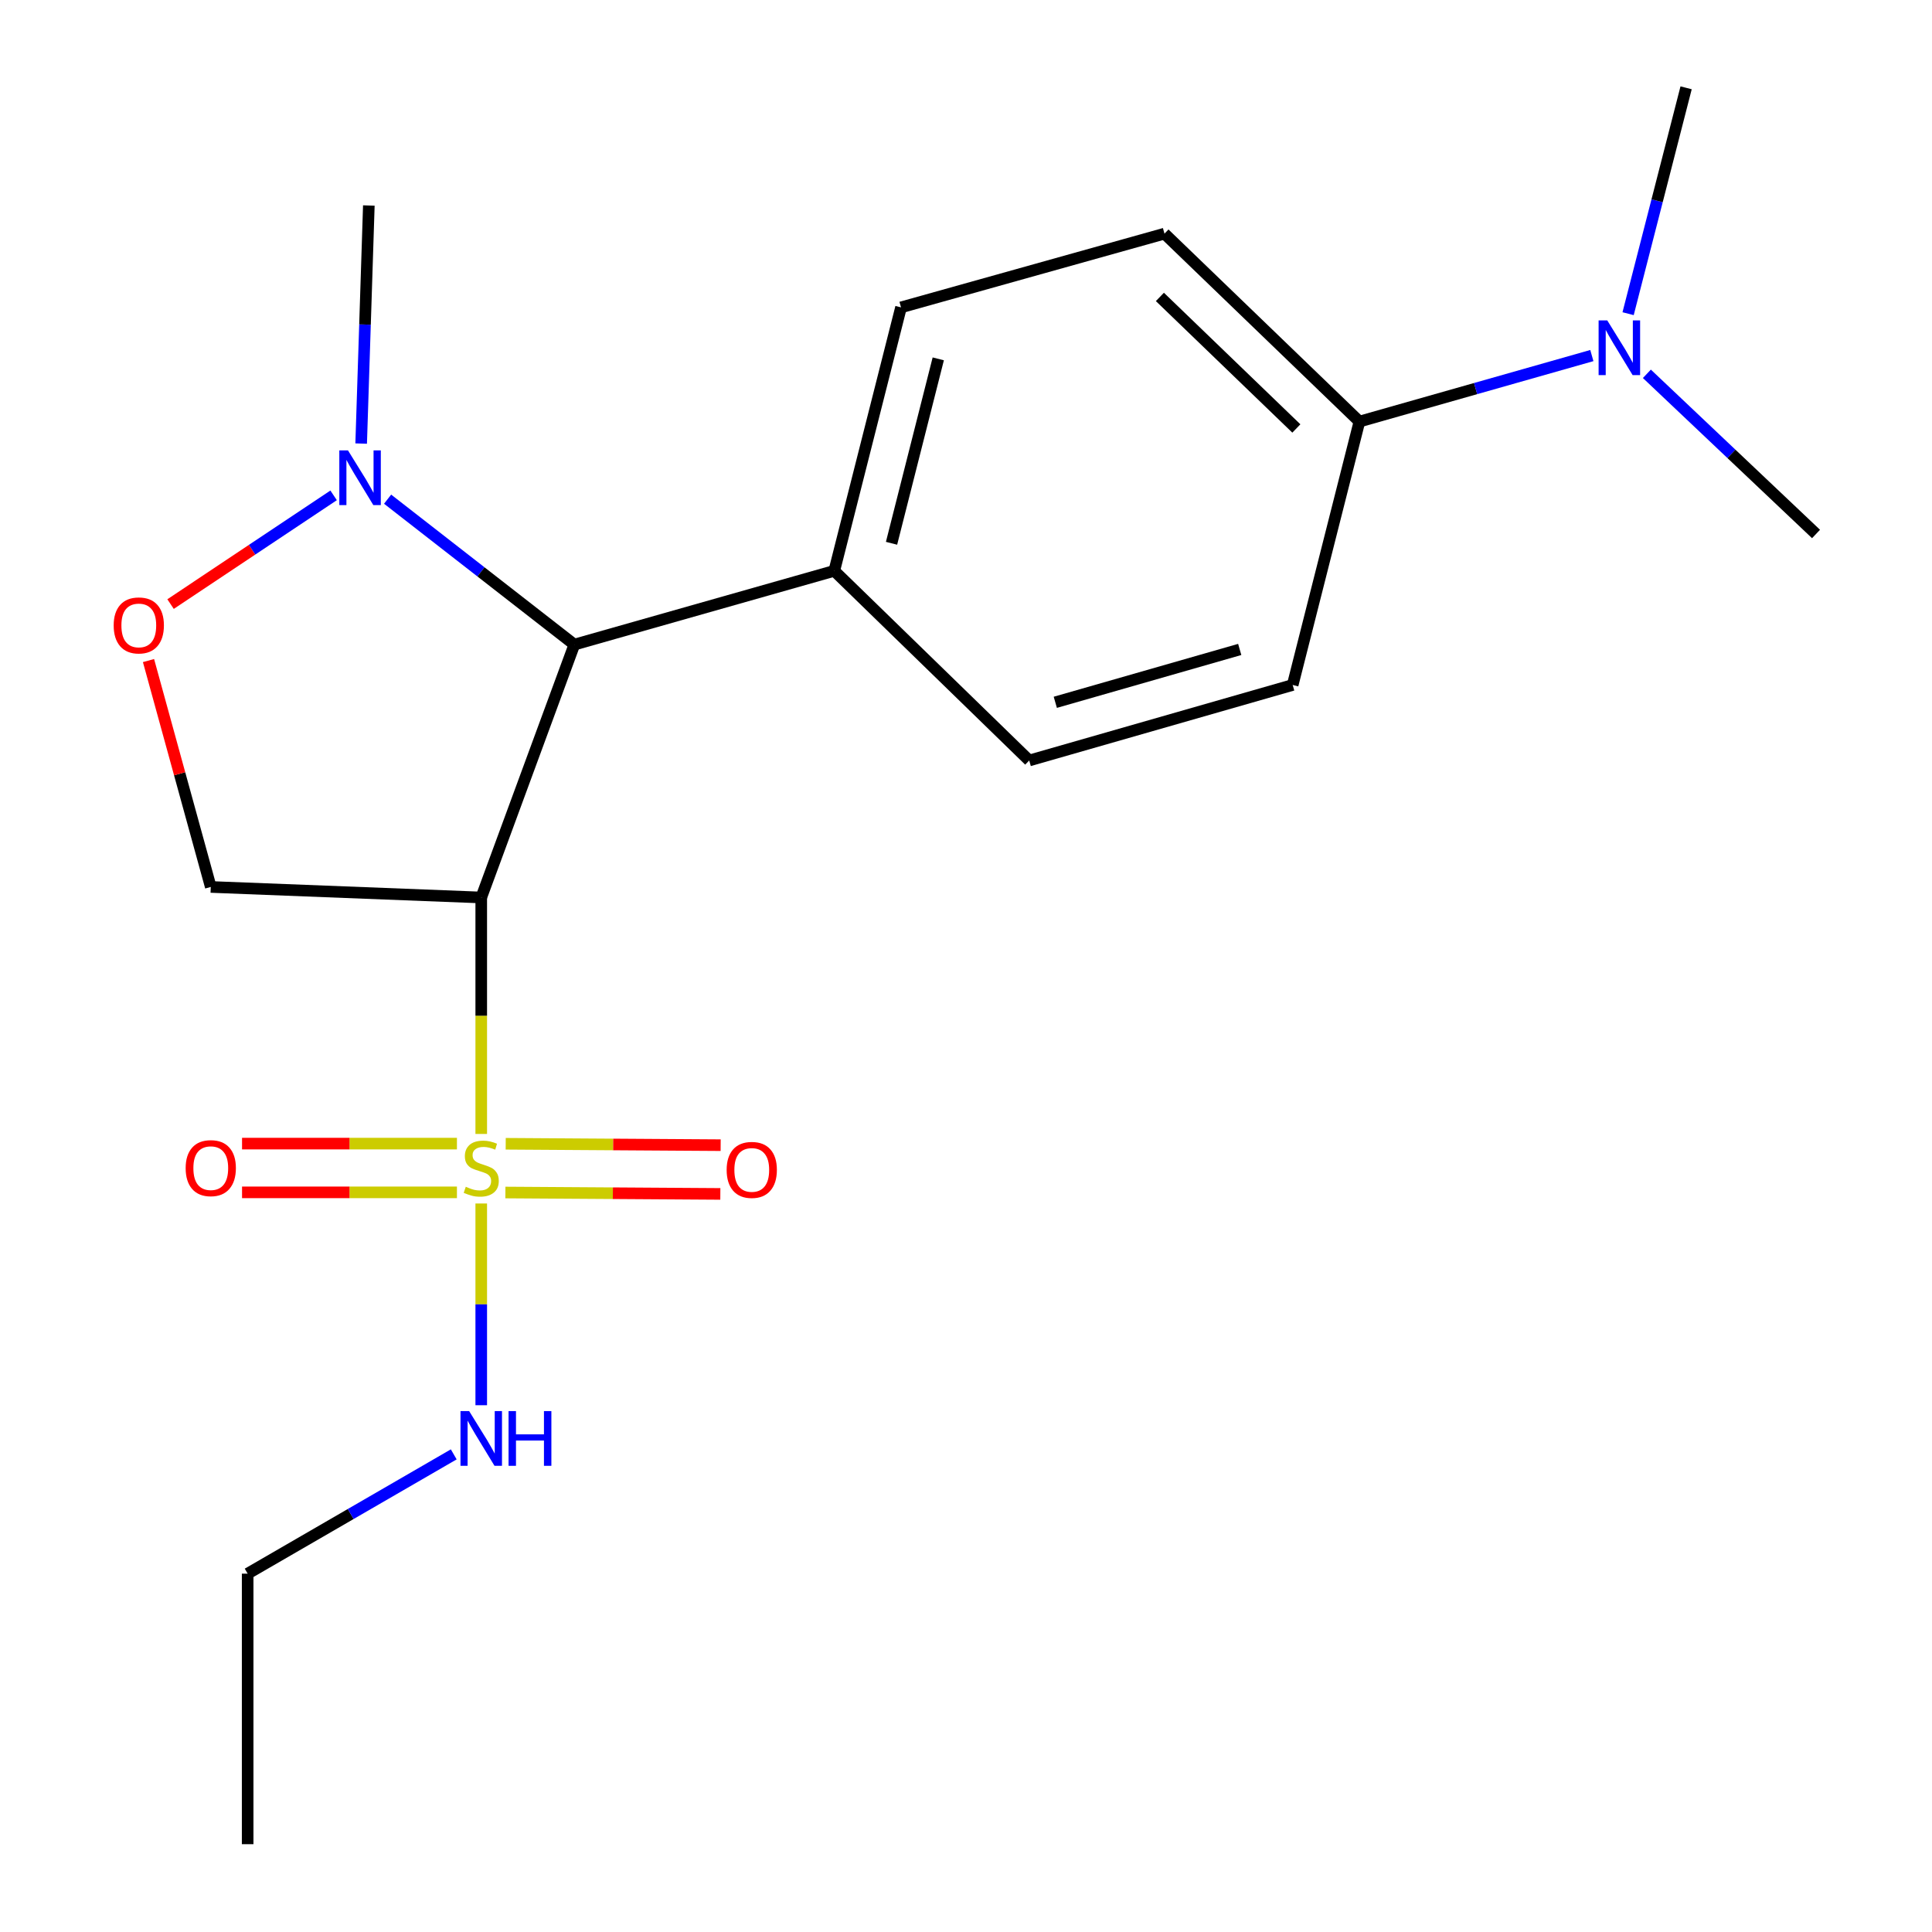 <?xml version='1.0' encoding='iso-8859-1'?>
<svg version='1.1' baseProfile='full'
              xmlns='http://www.w3.org/2000/svg'
                      xmlns:rdkit='http://www.rdkit.org/xml'
                      xmlns:xlink='http://www.w3.org/1999/xlink'
                  xml:space='preserve'
width='1000px' height='1000px' viewBox='0 0 1000 1000'>
<!-- END OF HEADER -->
<rect style='opacity:1.0;fill:#FFFFFF;stroke:none' width='1000' height='1000' x='0' y='0'> </rect>
<path class='bond-0' d='M 236.51,591.932 L 180.896,591.932' style='fill:none;fill-rule:evenodd;stroke:#CCCC00;stroke-width:6px;stroke-linecap:butt;stroke-linejoin:miter;stroke-opacity:1' />
<path class='bond-0' d='M 180.896,591.932 L 125.282,591.932' style='fill:none;fill-rule:evenodd;stroke:#FF0000;stroke-width:6px;stroke-linecap:butt;stroke-linejoin:miter;stroke-opacity:1' />
<path class='bond-0' d='M 236.51,617.161 L 180.896,617.161' style='fill:none;fill-rule:evenodd;stroke:#CCCC00;stroke-width:6px;stroke-linecap:butt;stroke-linejoin:miter;stroke-opacity:1' />
<path class='bond-0' d='M 180.896,617.161 L 125.282,617.161' style='fill:none;fill-rule:evenodd;stroke:#FF0000;stroke-width:6px;stroke-linecap:butt;stroke-linejoin:miter;stroke-opacity:1' />
<path class='bond-1' d='M 261.589,617.243 L 317.216,617.605' style='fill:none;fill-rule:evenodd;stroke:#CCCC00;stroke-width:6px;stroke-linecap:butt;stroke-linejoin:miter;stroke-opacity:1' />
<path class='bond-1' d='M 317.216,617.605 L 372.844,617.967' style='fill:none;fill-rule:evenodd;stroke:#FF0000;stroke-width:6px;stroke-linecap:butt;stroke-linejoin:miter;stroke-opacity:1' />
<path class='bond-1' d='M 261.753,592.014 L 317.38,592.376' style='fill:none;fill-rule:evenodd;stroke:#CCCC00;stroke-width:6px;stroke-linecap:butt;stroke-linejoin:miter;stroke-opacity:1' />
<path class='bond-1' d='M 317.38,592.376 L 373.008,592.738' style='fill:none;fill-rule:evenodd;stroke:#FF0000;stroke-width:6px;stroke-linecap:butt;stroke-linejoin:miter;stroke-opacity:1' />
<path class='bond-2' d='M 249.09,622.927 L 249.09,675.134' style='fill:none;fill-rule:evenodd;stroke:#CCCC00;stroke-width:6px;stroke-linecap:butt;stroke-linejoin:miter;stroke-opacity:1' />
<path class='bond-2' d='M 249.09,675.134 L 249.09,727.34' style='fill:none;fill-rule:evenodd;stroke:#0000FF;stroke-width:6px;stroke-linecap:butt;stroke-linejoin:miter;stroke-opacity:1' />
<path class='bond-3' d='M 249.09,586.927 L 249.09,525.733' style='fill:none;fill-rule:evenodd;stroke:#CCCC00;stroke-width:6px;stroke-linecap:butt;stroke-linejoin:miter;stroke-opacity:1' />
<path class='bond-3' d='M 249.09,525.733 L 249.09,464.539' style='fill:none;fill-rule:evenodd;stroke:#000000;stroke-width:6px;stroke-linecap:butt;stroke-linejoin:miter;stroke-opacity:1' />
<path class='bond-4' d='M 128.186,814.524 L 128.186,954.545' style='fill:none;fill-rule:evenodd;stroke:#000000;stroke-width:6px;stroke-linecap:butt;stroke-linejoin:miter;stroke-opacity:1' />
<path class='bond-5' d='M 128.186,814.524 L 181.522,783.651' style='fill:none;fill-rule:evenodd;stroke:#000000;stroke-width:6px;stroke-linecap:butt;stroke-linejoin:miter;stroke-opacity:1' />
<path class='bond-5' d='M 181.522,783.651 L 234.858,752.779' style='fill:none;fill-rule:evenodd;stroke:#0000FF;stroke-width:6px;stroke-linecap:butt;stroke-linejoin:miter;stroke-opacity:1' />
<path class='bond-6' d='M 249.09,464.539 L 109.096,459.087' style='fill:none;fill-rule:evenodd;stroke:#000000;stroke-width:6px;stroke-linecap:butt;stroke-linejoin:miter;stroke-opacity:1' />
<path class='bond-7' d='M 249.09,464.539 L 297.278,333.642' style='fill:none;fill-rule:evenodd;stroke:#000000;stroke-width:6px;stroke-linecap:butt;stroke-linejoin:miter;stroke-opacity:1' />
<path class='bond-8' d='M 109.096,459.087 L 92.982,400.496' style='fill:none;fill-rule:evenodd;stroke:#000000;stroke-width:6px;stroke-linecap:butt;stroke-linejoin:miter;stroke-opacity:1' />
<path class='bond-8' d='M 92.982,400.496 L 76.867,341.906' style='fill:none;fill-rule:evenodd;stroke:#FF0000;stroke-width:6px;stroke-linecap:butt;stroke-linejoin:miter;stroke-opacity:1' />
<path class='bond-9' d='M 88.282,312.672 L 130.482,284.536' style='fill:none;fill-rule:evenodd;stroke:#FF0000;stroke-width:6px;stroke-linecap:butt;stroke-linejoin:miter;stroke-opacity:1' />
<path class='bond-9' d='M 130.482,284.536 L 172.68,256.4' style='fill:none;fill-rule:evenodd;stroke:#0000FF;stroke-width:6px;stroke-linecap:butt;stroke-linejoin:miter;stroke-opacity:1' />
<path class='bond-10' d='M 200.622,258.374 L 248.95,296.008' style='fill:none;fill-rule:evenodd;stroke:#0000FF;stroke-width:6px;stroke-linecap:butt;stroke-linejoin:miter;stroke-opacity:1' />
<path class='bond-10' d='M 248.95,296.008 L 297.278,333.642' style='fill:none;fill-rule:evenodd;stroke:#000000;stroke-width:6px;stroke-linecap:butt;stroke-linejoin:miter;stroke-opacity:1' />
<path class='bond-11' d='M 186.938,229.589 L 188.923,167.979' style='fill:none;fill-rule:evenodd;stroke:#0000FF;stroke-width:6px;stroke-linecap:butt;stroke-linejoin:miter;stroke-opacity:1' />
<path class='bond-11' d='M 188.923,167.979 L 190.909,106.369' style='fill:none;fill-rule:evenodd;stroke:#000000;stroke-width:6px;stroke-linecap:butt;stroke-linejoin:miter;stroke-opacity:1' />
<path class='bond-12' d='M 297.278,333.642 L 431.819,295.462' style='fill:none;fill-rule:evenodd;stroke:#000000;stroke-width:6px;stroke-linecap:butt;stroke-linejoin:miter;stroke-opacity:1' />
<path class='bond-13' d='M 703.636,218.204 L 763.788,201.122' style='fill:none;fill-rule:evenodd;stroke:#000000;stroke-width:6px;stroke-linecap:butt;stroke-linejoin:miter;stroke-opacity:1' />
<path class='bond-13' d='M 763.788,201.122 L 823.941,184.039' style='fill:none;fill-rule:evenodd;stroke:#0000FF;stroke-width:6px;stroke-linecap:butt;stroke-linejoin:miter;stroke-opacity:1' />
<path class='bond-14' d='M 703.636,218.204 L 602.733,120.932' style='fill:none;fill-rule:evenodd;stroke:#000000;stroke-width:6px;stroke-linecap:butt;stroke-linejoin:miter;stroke-opacity:1' />
<path class='bond-14' d='M 670.99,221.777 L 600.358,153.686' style='fill:none;fill-rule:evenodd;stroke:#000000;stroke-width:6px;stroke-linecap:butt;stroke-linejoin:miter;stroke-opacity:1' />
<path class='bond-15' d='M 703.636,218.204 L 669.086,354.54' style='fill:none;fill-rule:evenodd;stroke:#000000;stroke-width:6px;stroke-linecap:butt;stroke-linejoin:miter;stroke-opacity:1' />
<path class='bond-16' d='M 842.705,162.363 L 857.716,103.909' style='fill:none;fill-rule:evenodd;stroke:#0000FF;stroke-width:6px;stroke-linecap:butt;stroke-linejoin:miter;stroke-opacity:1' />
<path class='bond-16' d='M 857.716,103.909 L 872.727,45.455' style='fill:none;fill-rule:evenodd;stroke:#000000;stroke-width:6px;stroke-linecap:butt;stroke-linejoin:miter;stroke-opacity:1' />
<path class='bond-17' d='M 852.422,193.484 L 896.199,234.935' style='fill:none;fill-rule:evenodd;stroke:#0000FF;stroke-width:6px;stroke-linecap:butt;stroke-linejoin:miter;stroke-opacity:1' />
<path class='bond-17' d='M 896.199,234.935 L 939.977,276.386' style='fill:none;fill-rule:evenodd;stroke:#000000;stroke-width:6px;stroke-linecap:butt;stroke-linejoin:miter;stroke-opacity:1' />
<path class='bond-18' d='M 602.733,120.932 L 466.369,159.098' style='fill:none;fill-rule:evenodd;stroke:#000000;stroke-width:6px;stroke-linecap:butt;stroke-linejoin:miter;stroke-opacity:1' />
<path class='bond-19' d='M 669.086,354.54 L 532.722,393.631' style='fill:none;fill-rule:evenodd;stroke:#000000;stroke-width:6px;stroke-linecap:butt;stroke-linejoin:miter;stroke-opacity:1' />
<path class='bond-19' d='M 641.679,336.151 L 546.224,363.515' style='fill:none;fill-rule:evenodd;stroke:#000000;stroke-width:6px;stroke-linecap:butt;stroke-linejoin:miter;stroke-opacity:1' />
<path class='bond-20' d='M 431.819,295.462 L 532.722,393.631' style='fill:none;fill-rule:evenodd;stroke:#000000;stroke-width:6px;stroke-linecap:butt;stroke-linejoin:miter;stroke-opacity:1' />
<path class='bond-21' d='M 431.819,295.462 L 466.369,159.098' style='fill:none;fill-rule:evenodd;stroke:#000000;stroke-width:6px;stroke-linecap:butt;stroke-linejoin:miter;stroke-opacity:1' />
<path class='bond-21' d='M 461.458,281.203 L 485.643,185.749' style='fill:none;fill-rule:evenodd;stroke:#000000;stroke-width:6px;stroke-linecap:butt;stroke-linejoin:miter;stroke-opacity:1' />
<path  class='atom-0' d='M 241.09 614.267
Q 241.41 614.387, 242.73 614.947
Q 244.05 615.507, 245.49 615.867
Q 246.97 616.187, 248.41 616.187
Q 251.09 616.187, 252.65 614.907
Q 254.21 613.587, 254.21 611.307
Q 254.21 609.747, 253.41 608.787
Q 252.65 607.827, 251.45 607.307
Q 250.25 606.787, 248.25 606.187
Q 245.73 605.427, 244.21 604.707
Q 242.73 603.987, 241.65 602.467
Q 240.61 600.947, 240.61 598.387
Q 240.61 594.827, 243.01 592.627
Q 245.45 590.427, 250.25 590.427
Q 253.53 590.427, 257.25 591.987
L 256.33 595.067
Q 252.93 593.667, 250.37 593.667
Q 247.61 593.667, 246.09 594.827
Q 244.57 595.947, 244.61 597.907
Q 244.61 599.427, 245.37 600.347
Q 246.17 601.267, 247.29 601.787
Q 248.45 602.307, 250.37 602.907
Q 252.93 603.707, 254.45 604.507
Q 255.97 605.307, 257.05 606.947
Q 258.17 608.547, 258.17 611.307
Q 258.17 615.227, 255.53 617.347
Q 252.93 619.427, 248.57 619.427
Q 246.05 619.427, 244.13 618.867
Q 242.25 618.347, 240.01 617.427
L 241.09 614.267
' fill='#CCCC00'/>
<path  class='atom-2' d='M 96.096 604.627
Q 96.096 597.827, 99.456 594.027
Q 102.816 590.227, 109.096 590.227
Q 115.376 590.227, 118.736 594.027
Q 122.096 597.827, 122.096 604.627
Q 122.096 611.507, 118.696 615.427
Q 115.296 619.307, 109.096 619.307
Q 102.856 619.307, 99.456 615.427
Q 96.096 611.547, 96.096 604.627
M 109.096 616.107
Q 113.416 616.107, 115.736 613.227
Q 118.096 610.307, 118.096 604.627
Q 118.096 599.067, 115.736 596.267
Q 113.416 593.427, 109.096 593.427
Q 104.776 593.427, 102.416 596.227
Q 100.096 599.027, 100.096 604.627
Q 100.096 610.347, 102.416 613.227
Q 104.776 616.107, 109.096 616.107
' fill='#FF0000'/>
<path  class='atom-3' d='M 376.112 605.538
Q 376.112 598.738, 379.472 594.938
Q 382.832 591.138, 389.112 591.138
Q 395.392 591.138, 398.752 594.938
Q 402.112 598.738, 402.112 605.538
Q 402.112 612.418, 398.712 616.338
Q 395.312 620.218, 389.112 620.218
Q 382.872 620.218, 379.472 616.338
Q 376.112 612.458, 376.112 605.538
M 389.112 617.018
Q 393.432 617.018, 395.752 614.138
Q 398.112 611.218, 398.112 605.538
Q 398.112 599.978, 395.752 597.178
Q 393.432 594.338, 389.112 594.338
Q 384.792 594.338, 382.432 597.138
Q 380.112 599.938, 380.112 605.538
Q 380.112 611.258, 382.432 614.138
Q 384.792 617.018, 389.112 617.018
' fill='#FF0000'/>
<path  class='atom-4' d='M 242.83 730.381
L 252.11 745.381
Q 253.03 746.861, 254.51 749.541
Q 255.99 752.221, 256.07 752.381
L 256.07 730.381
L 259.83 730.381
L 259.83 758.701
L 255.95 758.701
L 245.99 742.301
Q 244.83 740.381, 243.59 738.181
Q 242.39 735.981, 242.03 735.301
L 242.03 758.701
L 238.35 758.701
L 238.35 730.381
L 242.83 730.381
' fill='#0000FF'/>
<path  class='atom-4' d='M 263.23 730.381
L 267.07 730.381
L 267.07 742.421
L 281.55 742.421
L 281.55 730.381
L 285.39 730.381
L 285.39 758.701
L 281.55 758.701
L 281.55 745.621
L 267.07 745.621
L 267.07 758.701
L 263.23 758.701
L 263.23 730.381
' fill='#0000FF'/>
<path  class='atom-8' d='M 58.841 323.714
Q 58.841 316.914, 62.201 313.114
Q 65.561 309.314, 71.841 309.314
Q 78.121 309.314, 81.481 313.114
Q 84.841 316.914, 84.841 323.714
Q 84.841 330.594, 81.441 334.514
Q 78.041 338.394, 71.841 338.394
Q 65.601 338.394, 62.201 334.514
Q 58.841 330.634, 58.841 323.714
M 71.841 335.194
Q 76.161 335.194, 78.481 332.314
Q 80.841 329.394, 80.841 323.714
Q 80.841 318.154, 78.481 315.354
Q 76.161 312.514, 71.841 312.514
Q 67.521 312.514, 65.161 315.314
Q 62.841 318.114, 62.841 323.714
Q 62.841 329.434, 65.161 332.314
Q 67.521 335.194, 71.841 335.194
' fill='#FF0000'/>
<path  class='atom-9' d='M 180.108 233.114
L 189.388 248.114
Q 190.308 249.594, 191.788 252.274
Q 193.268 254.954, 193.348 255.114
L 193.348 233.114
L 197.108 233.114
L 197.108 261.434
L 193.228 261.434
L 183.268 245.034
Q 182.108 243.114, 180.868 240.914
Q 179.668 238.714, 179.308 238.034
L 179.308 261.434
L 175.628 261.434
L 175.628 233.114
L 180.108 233.114
' fill='#0000FF'/>
<path  class='atom-13' d='M 831.917 165.836
L 841.197 180.836
Q 842.117 182.316, 843.597 184.996
Q 845.077 187.676, 845.157 187.836
L 845.157 165.836
L 848.917 165.836
L 848.917 194.156
L 845.037 194.156
L 835.077 177.756
Q 833.917 175.836, 832.677 173.636
Q 831.477 171.436, 831.117 170.756
L 831.117 194.156
L 827.437 194.156
L 827.437 165.836
L 831.917 165.836
' fill='#0000FF'/>
</svg>
